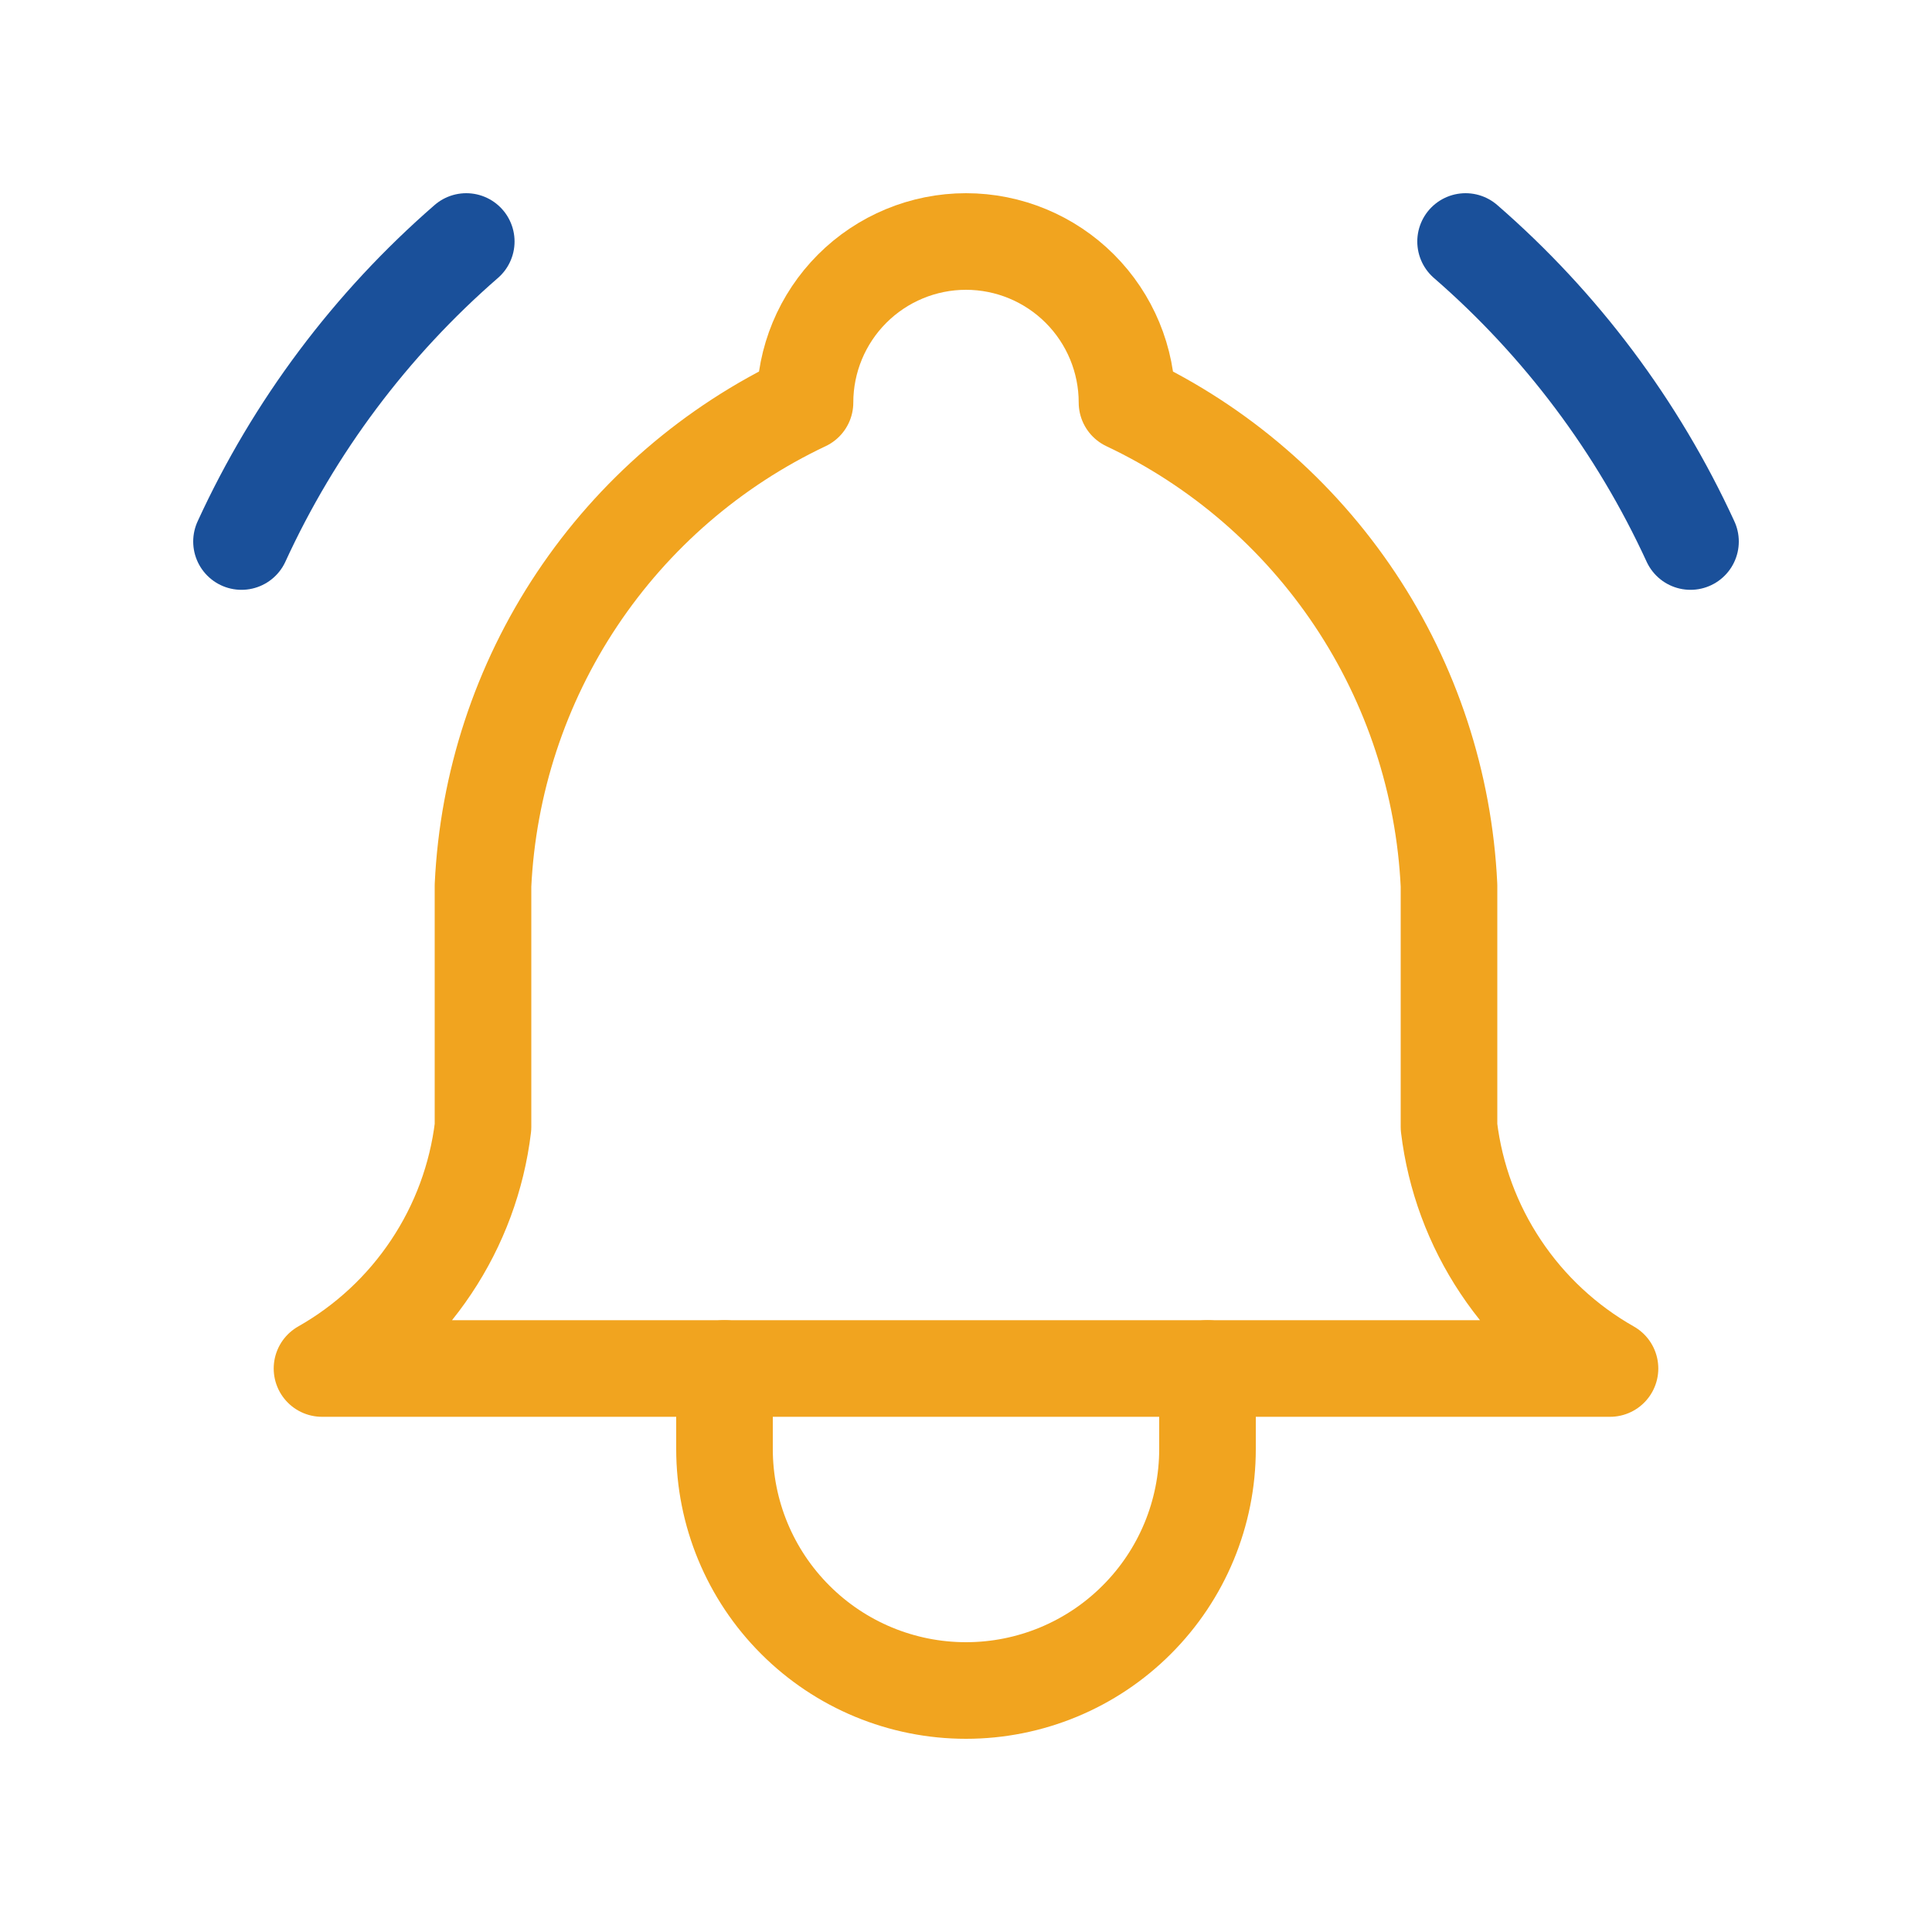 <?xml version="1.0" encoding="UTF-8"?>
<svg xmlns="http://www.w3.org/2000/svg" width="24" height="24" viewBox="0 0 24 24" fill="none">
  <g clip-path="url(#clip0_550_5294)">
    <path d="M10 5C10 4.47 10.211 3.961 10.586 3.586C10.961 3.211 11.47 3 12 3C12.53 3 13.039 3.211 13.414 3.586C13.789 3.961 14 4.47 14 5C15.148 5.543 16.127 6.388 16.832 7.445C17.537 8.502 17.94 9.731 18 11V14C18.075 14.622 18.295 15.217 18.643 15.738C18.99 16.259 19.455 16.691 20 17H4C4.545 16.691 5.01 16.259 5.357 15.738C5.705 15.217 5.925 14.622 6 14V11C6.06 9.731 6.463 8.502 7.168 7.445C7.873 6.388 8.852 5.543 10 5" stroke="#F1A41F" stroke-width="1.2" stroke-linecap="round" stroke-linejoin="round"></path>
    <path d="M9 17V18C9 18.796 9.316 19.559 9.879 20.121C10.441 20.684 11.204 21 12 21C12.796 21 13.559 20.684 14.121 20.121C14.684 19.559 15 18.796 15 18V17" stroke="#F1A41F" stroke-width="1.2" stroke-linecap="round" stroke-linejoin="round"></path>
    <path d="M21 6.727C20.344 5.3 19.392 4.03 18.206 3" stroke="#1A509A" stroke-width="1.2" stroke-linecap="round" stroke-linejoin="round"></path>
    <path d="M3 6.727C3.655 5.3 4.607 4.03 5.792 3" stroke="#1A509A" stroke-width="1.2" stroke-linecap="round" stroke-linejoin="round"></path>
  </g>
  <defs>
    <clipPath id="clip0_550_5294">
      <rect width="24" height="24" fill="white"></rect>
    </clipPath>
  </defs>
</svg>
